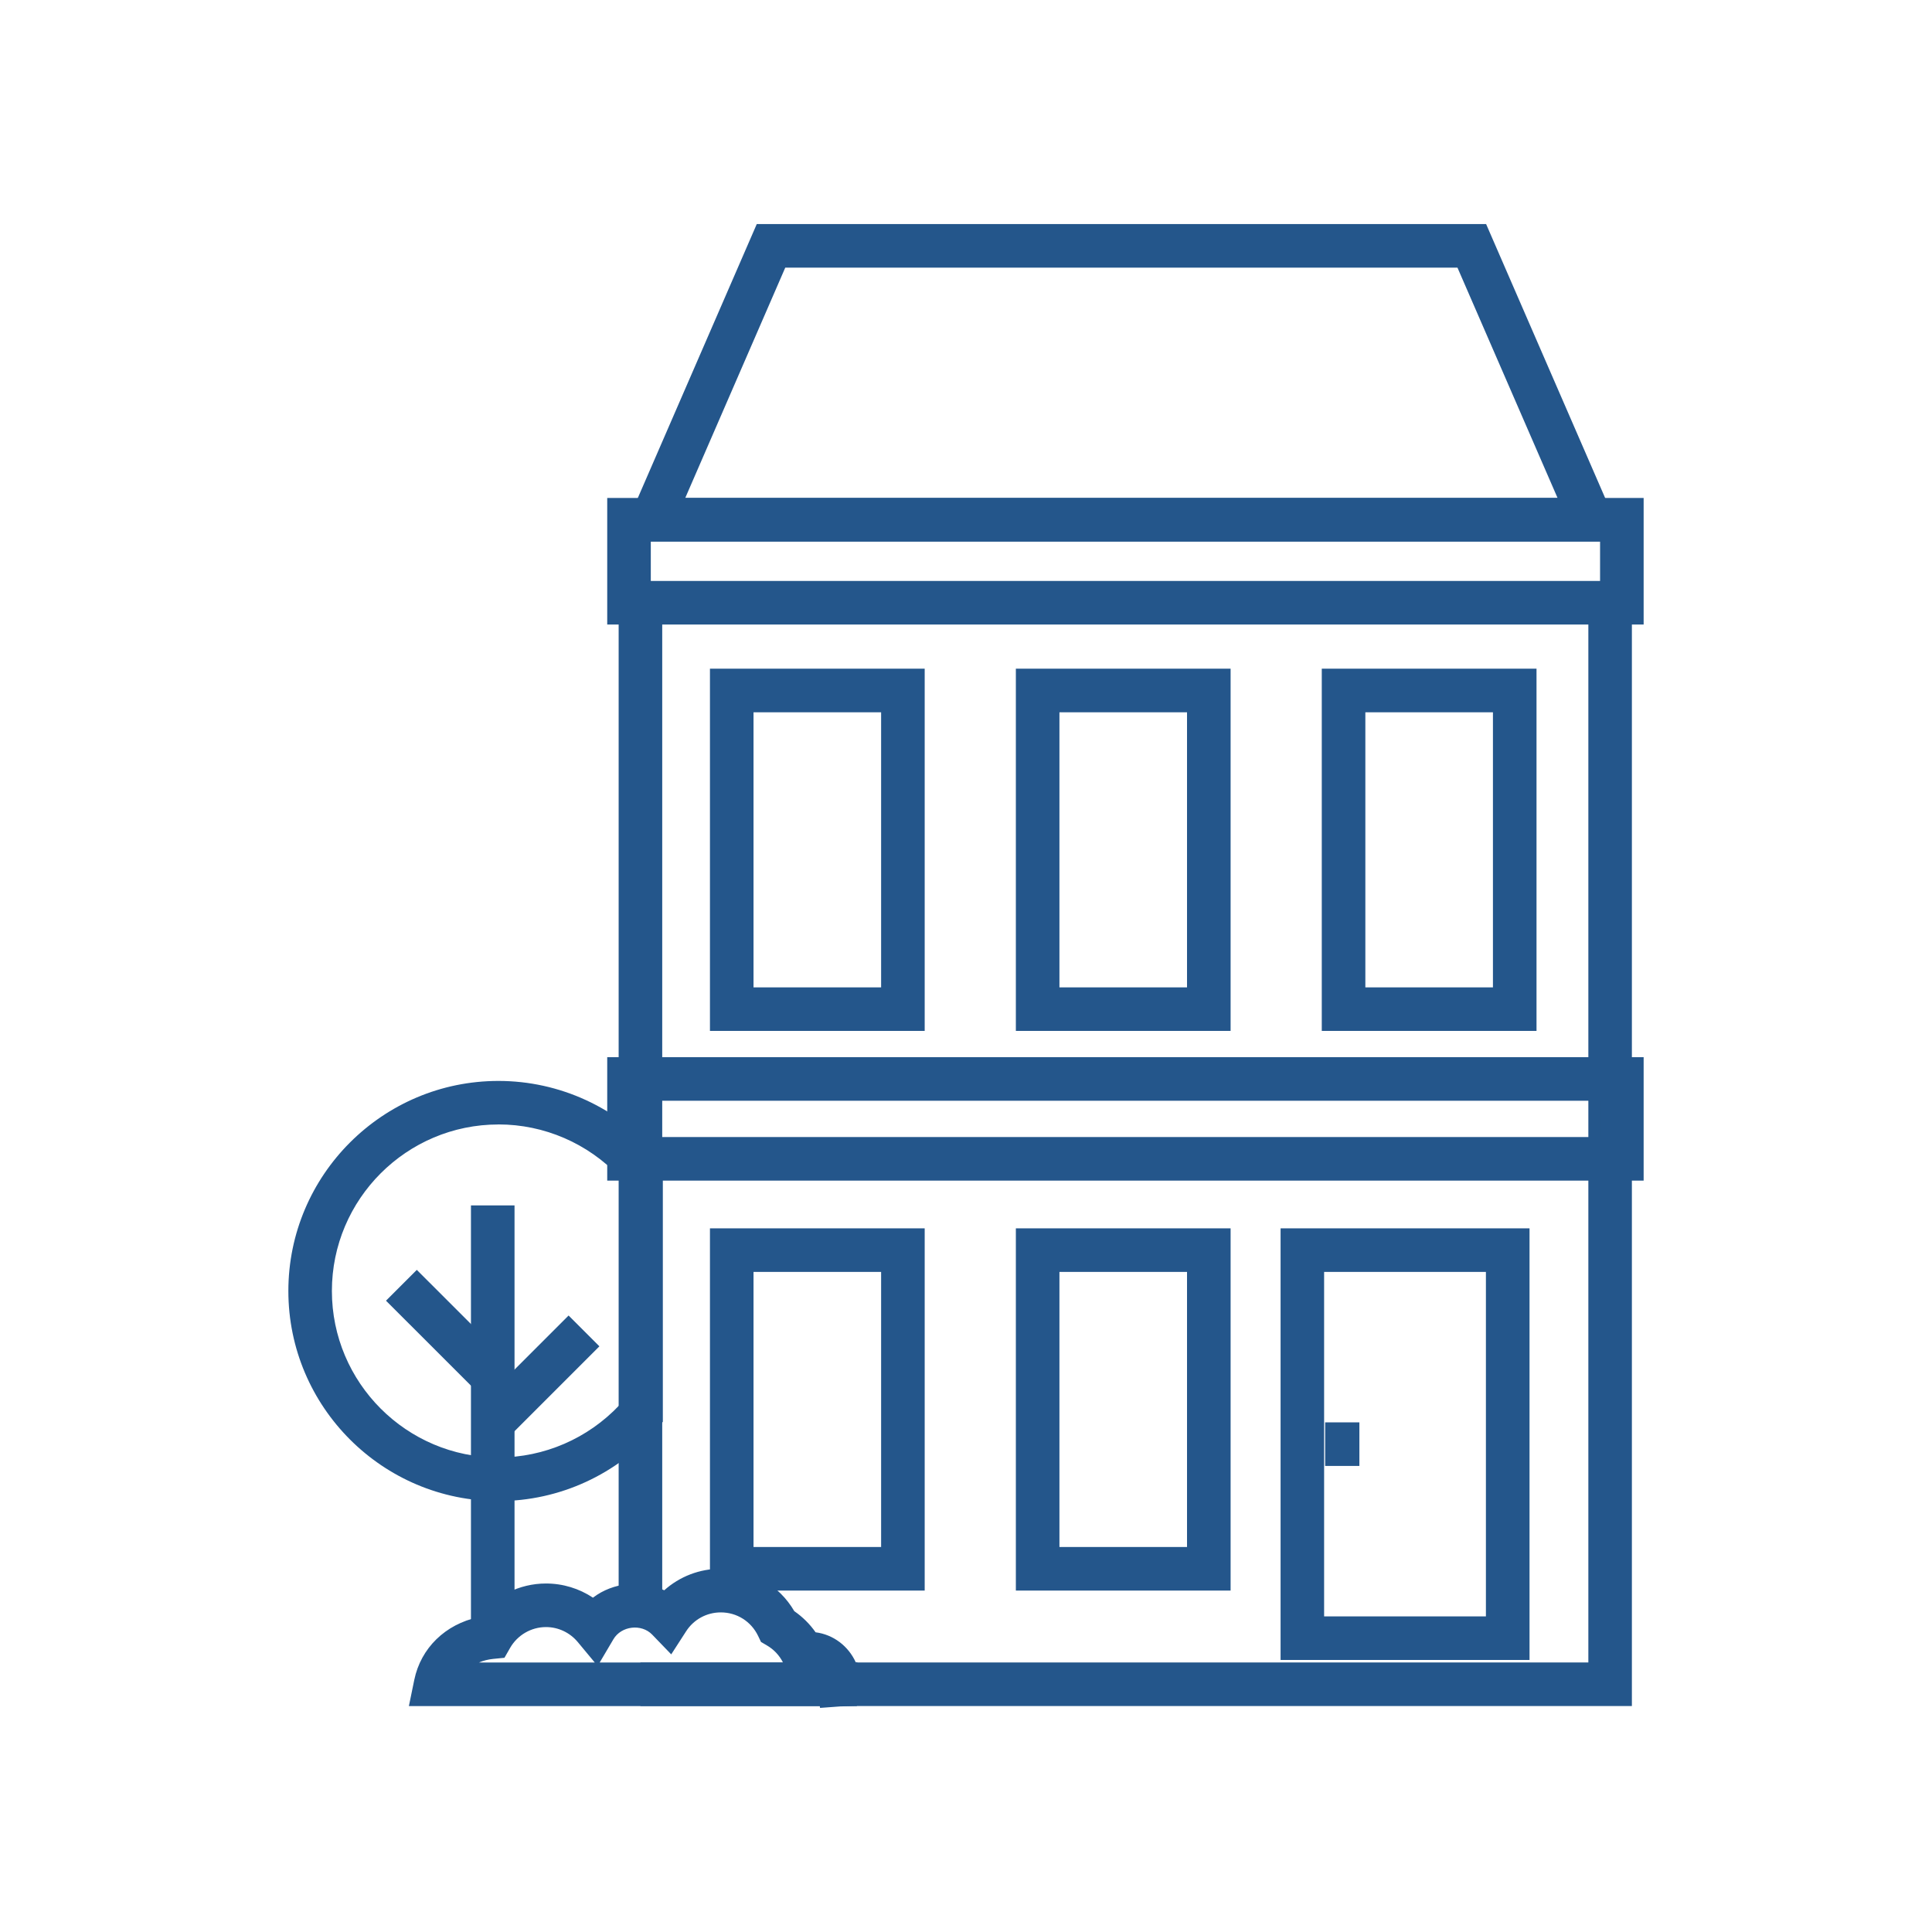 <?xml version="1.0" encoding="UTF-8"?>
<svg id="Layer_1" xmlns="http://www.w3.org/2000/svg" width="470" height="470" viewBox="0 0 470 470">
  <defs>
    <style>
      .cls-1 {
        fill: #24568b;
      }
    </style>
  </defs>
  <path class="cls-1" d="M121.26,365.17c-28.19,0-51.11-22.93-51.11-51.11s22.93-51.1,51.11-51.1c14.86,0,28.97,6.49,38.71,17.8l1.28,1.49v63.63l-1.28,1.49c-9.75,11.31-23.86,17.8-38.71,17.8ZM121.26,273.55c-22.34,0-40.52,18.17-40.52,40.5s18.17,40.51,40.52,40.51c11.13,0,21.74-4.61,29.4-12.7v-55.63c-7.66-8.09-18.26-12.69-29.4-12.69Z"/>
  <polygon class="cls-1" points="396.99 415.03 155.8 415.03 155.8 404.43 386.4 404.43 386.4 143.1 396.99 143.1 396.99 415.03"/>
  <rect class="cls-1" x="150.5" y="143.1" width="10.6" height="247.09"/>
  <path class="cls-1" d="M372.09,403.82h-60.56v-105h60.56v105ZM322.12,393.22h39.36v-83.8h-39.36v83.8Z"/>
  <path class="cls-1" d="M399.85,287.21h-252.13v-30.03h252.13v30.03ZM158.32,276.61h230.93v-8.83h-230.93v8.83Z"/>
  <path class="cls-1" d="M395.08,131.74h-244.52l33.54-77.23h177.43l33.56,77.23ZM166.71,121.14h212.2l-24.35-56.03h-163.53l-24.33,56.03Z"/>
  <path class="cls-1" d="M399.85,151.93h-252.13v-30.79h252.13v30.79ZM158.32,141.33h230.93v-9.59h-230.93v9.59Z"/>
  <path class="cls-1" d="M199.5,415.49l-.07-.45h-99.96l1.31-6.37c1.6-7.77,7.58-13.53,15.57-15.25,3.88-5.11,9.97-8.2,16.47-8.2,4.12,0,8.08,1.22,11.43,3.45,4.84-3.73,11.91-4.44,17.34-1.8,3.73-3.34,8.59-5.24,13.76-5.24,7.36,0,14.21,4,17.88,10.32,2.03,1.4,3.78,3.14,5.18,5.14,4.34.55,7.99,3.38,9.76,7.28h.39s.27,1.77.27,1.77c.33,1.14.51,2.35.51,3.59v4.92l-.83.08-.05.3-4.03.09-4.91.36ZM145.87,404.44h44.61c-.88-1.75-2.24-3.19-3.95-4.18l-1.4-.82-.7-1.46c-1.7-3.54-5.17-5.73-9.08-5.73-3.43,0-6.59,1.72-8.44,4.6l-3.62,5.61-4.64-4.81c-2.6-2.69-7.5-2.14-9.43,1.14l-3.34,5.66ZM116.51,404.44h28.18l-4.13-4.97c-1.93-2.32-4.75-3.65-7.74-3.65-3.6,0-6.95,1.95-8.74,5.09l-1.36,2.38-2.72.27c-1.27.13-2.44.43-3.49.88Z"/>
  <rect class="cls-1" x="322.37" y="346.02" width="8.33" height="10.6"/>
  <rect class="cls-1" x="114.57" y="293.24" width="10.6" height="102.72"/>
  <rect class="cls-1" x="115.27" y="329.58" width="31.4" height="10.6" transform="translate(-198.44 190.69) rotate(-45)"/>
  <rect class="cls-1" x="103.46" y="308.07" width="10.6" height="31.41" transform="translate(-197.12 171.79) rotate(-45.01)"/>
  <path class="cls-1" d="M224.95,250.79h-52.24v-88.12h52.24v88.12ZM183.31,240.2h31.04v-66.92h-31.04v66.92Z"/>
  <path class="cls-1" d="M299.37,250.79h-52.24v-88.12h52.24v88.12ZM257.73,240.2h31.04v-66.92h-31.04v66.92Z"/>
  <path class="cls-1" d="M373.79,250.79h-52.24v-88.12h52.24v88.12ZM332.15,240.2h31.04v-66.92h-31.04v66.92Z"/>
  <path class="cls-1" d="M224.95,386.94h-52.24v-88.12h52.24v88.12ZM183.31,376.34h31.04v-66.92h-31.04v66.92Z"/>
  <path class="cls-1" d="M299.37,386.94h-52.24v-88.12h52.24v88.12ZM257.73,376.34h31.04v-66.92h-31.04v66.92Z"/>
</svg>